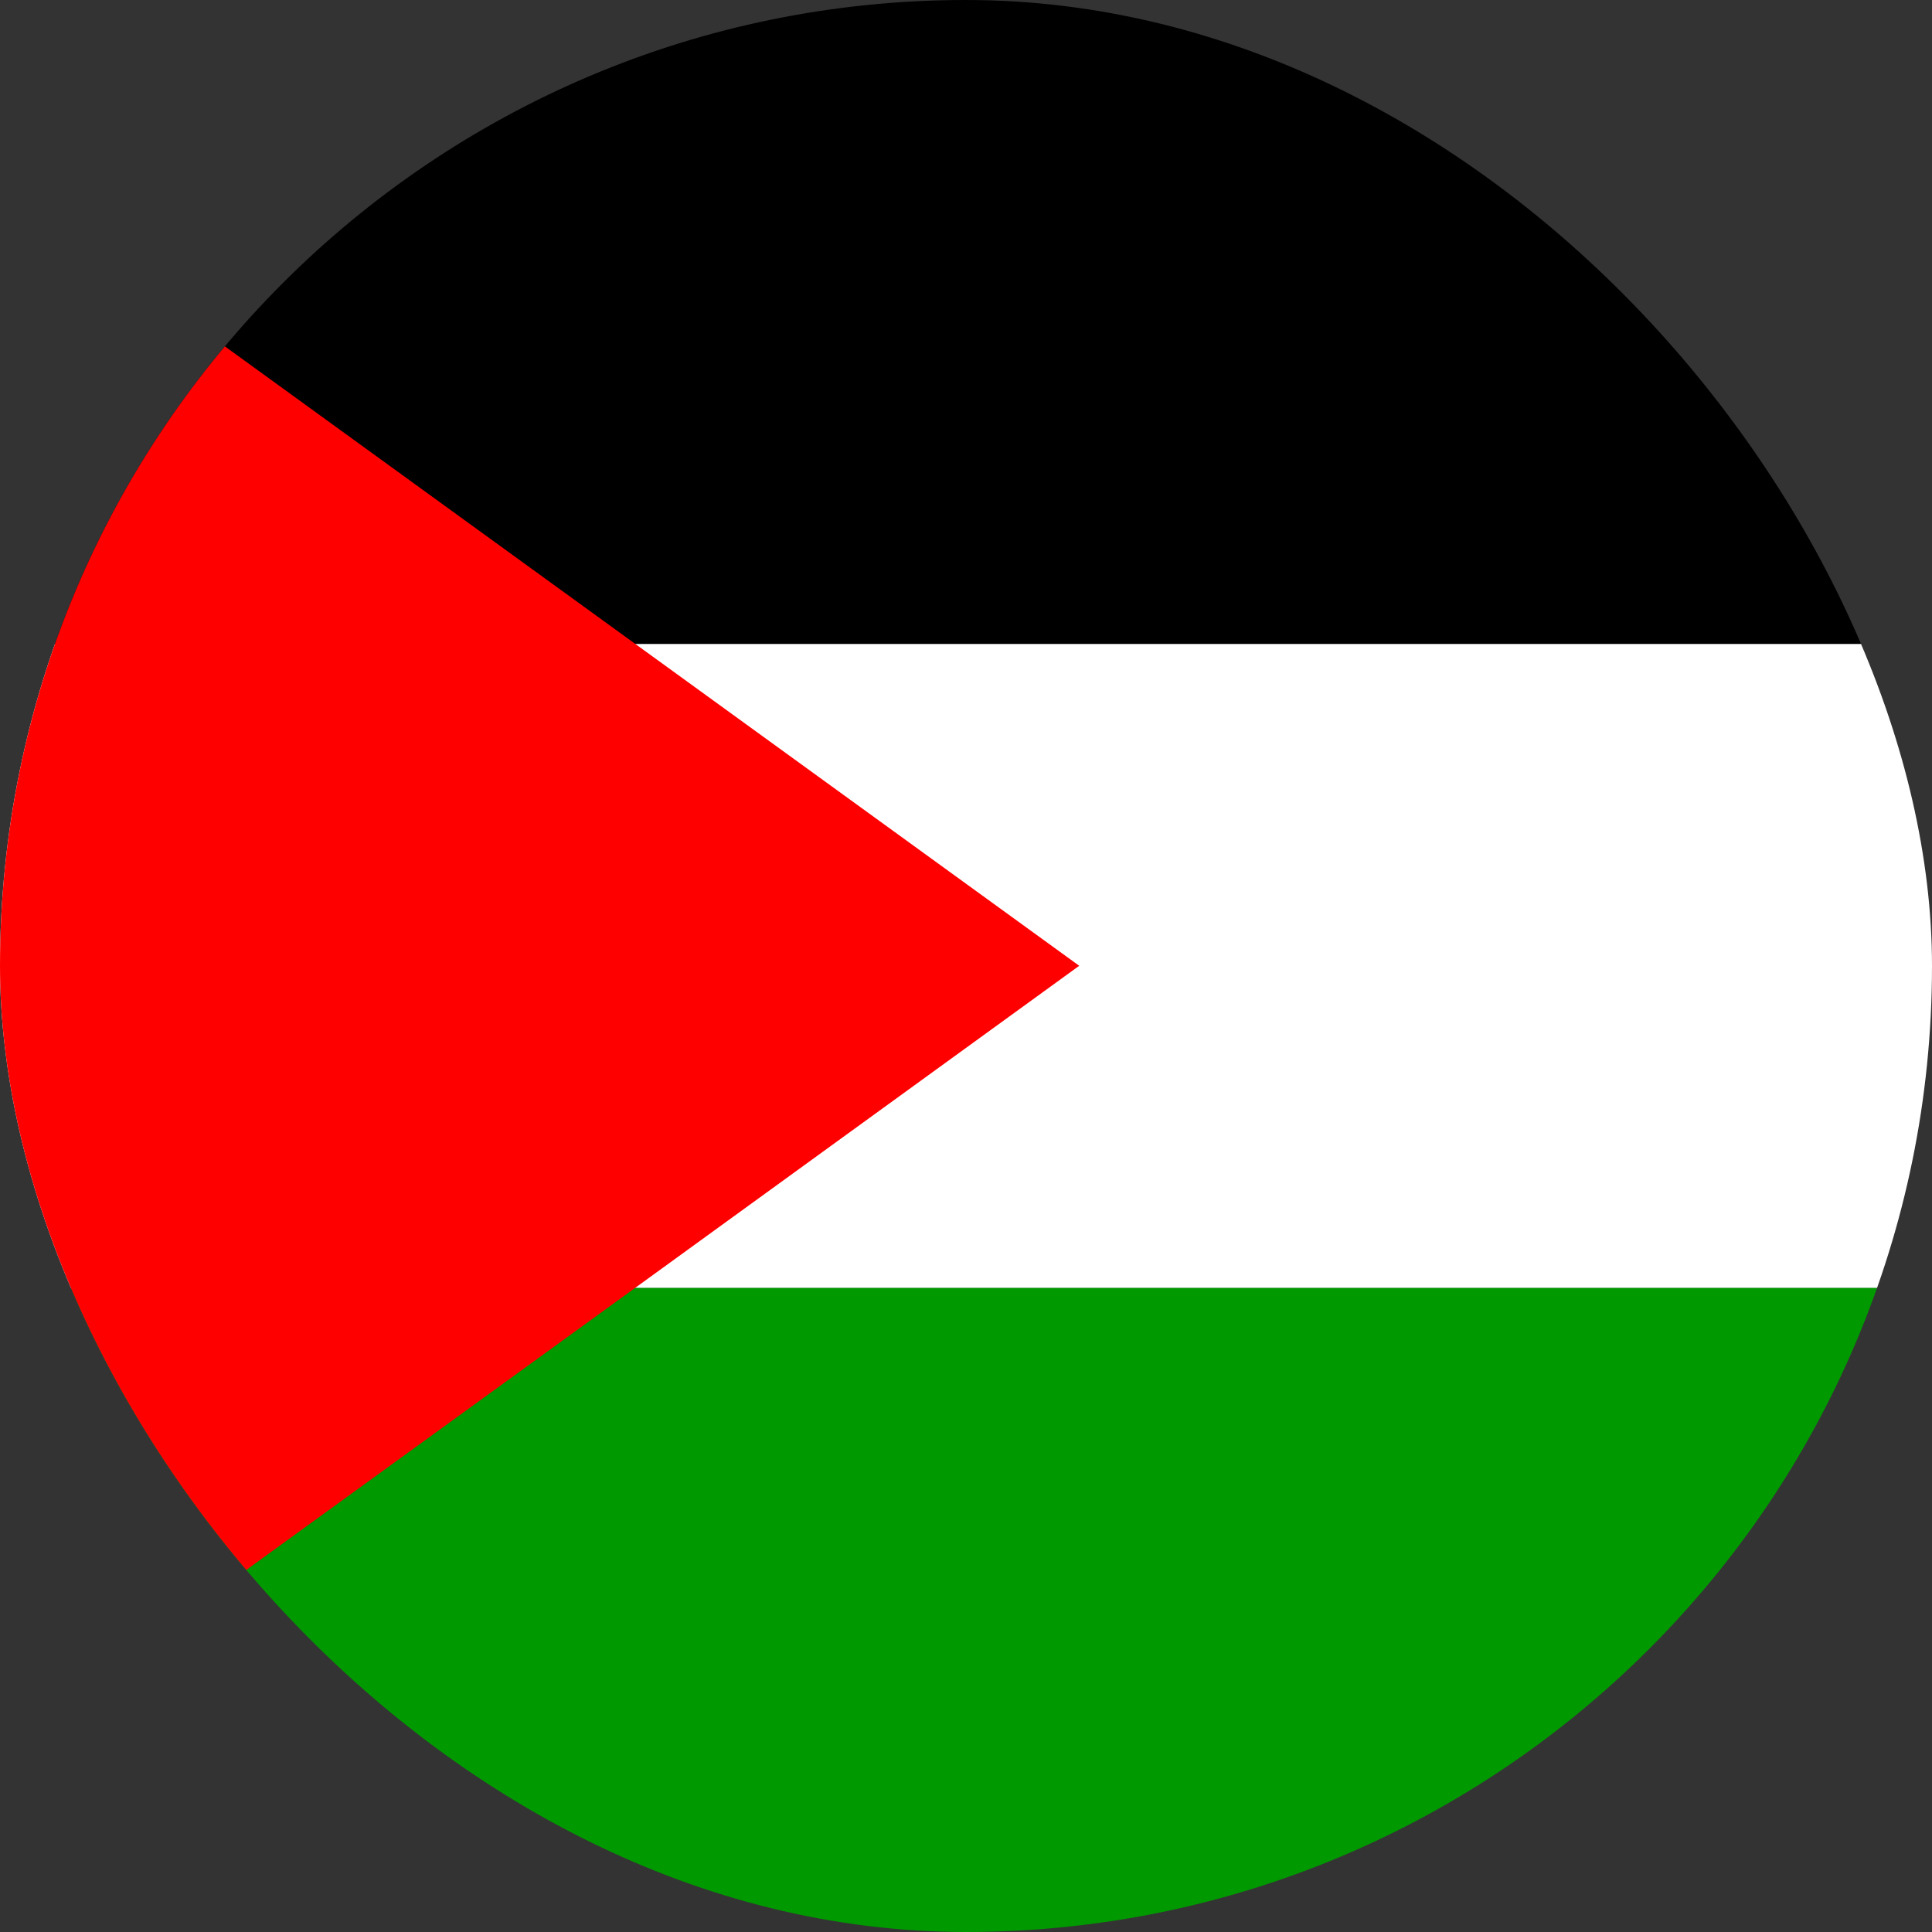 <?xml version="1.0" encoding="UTF-8"?>
<svg xmlns="http://www.w3.org/2000/svg" width="45" height="45" viewBox="0 0 45 45" fill="none">
  <rect x="0" y="0" width="45" height="45" fill="#333333" stroke="none"/>
  <g clip-path="url(#clip0_119_25474)">
    <path fill-rule="evenodd" clip-rule="evenodd" d="M-21.621 0H68.38V15H-21.621V0Z" fill="black"></path>
    <path fill-rule="evenodd" clip-rule="evenodd" d="M-21.621 15H68.38V30H-21.621V15Z" fill="white"></path>
    <path fill-rule="evenodd" clip-rule="evenodd" d="M-21.621 30H68.38V45.001H-21.621V30Z" fill="#009900"></path>
    <path fill-rule="evenodd" clip-rule="evenodd" d="M-5.889 45L25.137 22.495L-5.889 0V45Z" fill="#FF0000"></path>
  </g>
  <defs>
    <clipPath id="clip0_119_25474">
      <rect width="45" height="45" rx="22.5" fill="white"></rect>
    </clipPath>
  </defs>
</svg>
